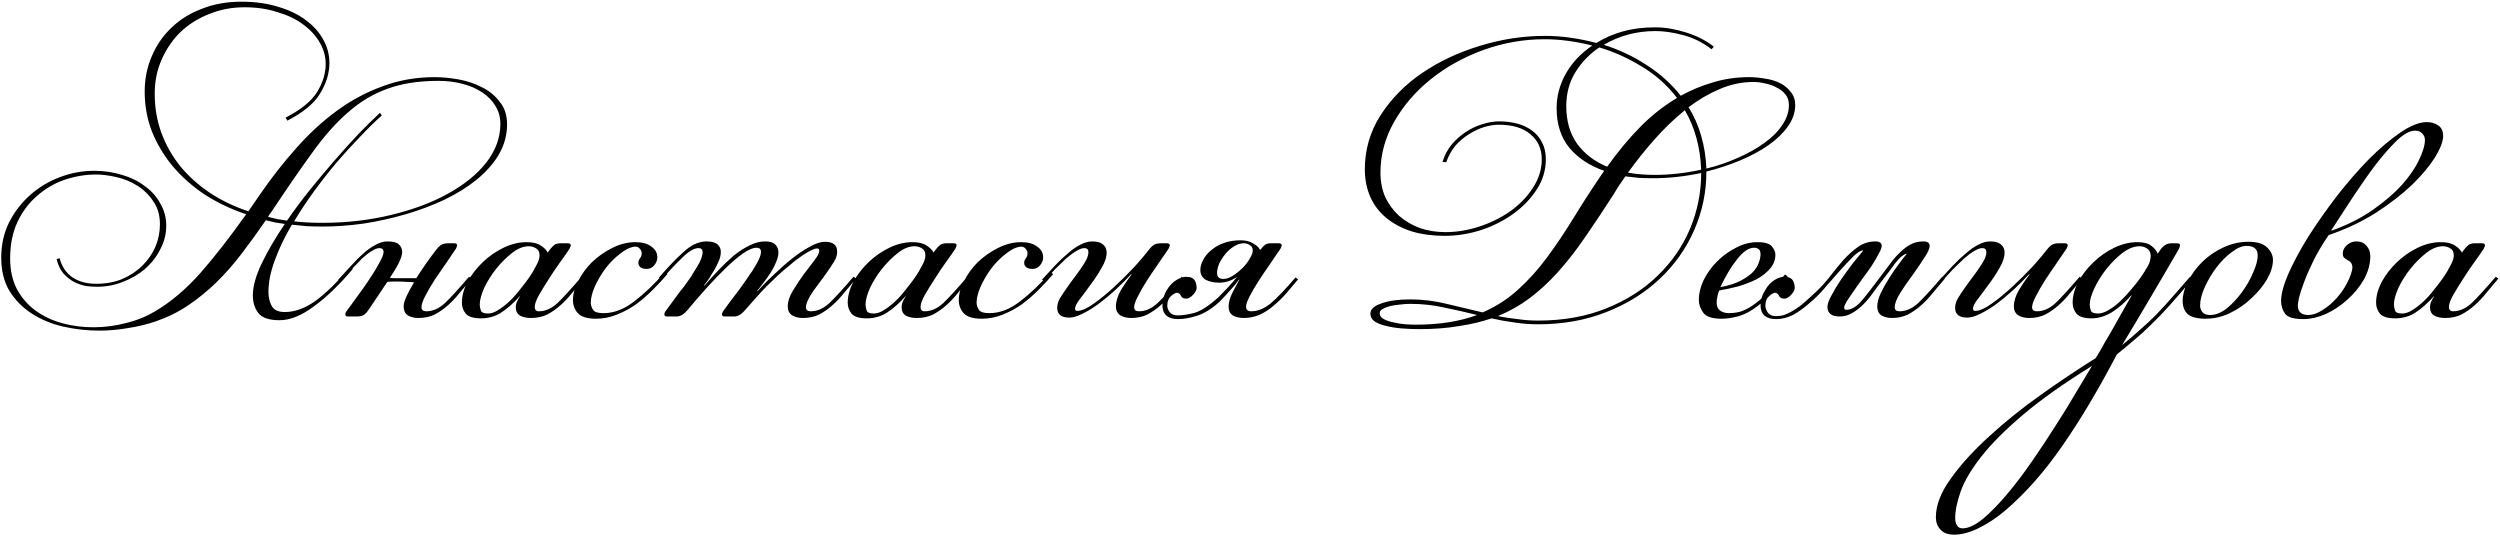 <?xml version="1.0" encoding="UTF-8"?> <svg xmlns="http://www.w3.org/2000/svg" viewBox="0 0 861.00 185.00" data-guides="{&quot;vertical&quot;:[],&quot;horizontal&quot;:[]}"><path fill="url(#tSvgGradient16c627f896a)" stroke="none" fill-opacity="1" stroke-width="1" stroke-opacity="1" id="tSvg128ab490de" title="Path 1" d="M96.296 110.28C92.712 110.28 90.28 109.469 89 107.848C87.72 106.227 87.08 104.179 87.08 101.704C87.08 98.632 88.104 94.963 90.152 90.696C92.2 86.429 94.845 81.907 98.088 77.128C96.979 76.957 95.869 76.787 94.76 76.616C93.736 76.36 92.669 76.104 91.56 75.848C88.744 79.944 85.928 83.827 83.112 87.496C80.381 91.08 77.48 94.365 74.408 97.352C71.421 100.253 68.221 102.856 64.808 105.16C61.395 107.464 57.683 109.299 53.672 110.664C50.685 111.688 47.528 112.456 44.2 112.968C40.872 113.565 37.544 113.864 34.216 113.864C29.949 113.864 25.768 113.395 21.672 112.456C17.661 111.517 14.077 110.024 10.92 107.976C7.763 105.928 5.203 103.325 3.24 100.168C1.363 97.011 0.424 93.171 0.424 88.648C0.424 84.296 1.32 80.285 3.112 76.616C4.989 72.947 7.421 69.789 10.408 67.144C13.395 64.499 16.808 62.451 20.648 61C24.488 59.549 28.413 58.824 32.424 58.824C35.837 58.824 39.037 59.293 42.024 60.232C45.011 61.085 47.613 62.365 49.832 64.072C52.136 65.693 53.928 67.699 55.208 70.088C56.573 72.392 57.256 74.952 57.256 77.768C57.256 80.584 56.573 83.272 55.208 85.832C53.928 88.392 52.179 90.653 49.96 92.616C47.741 94.493 45.181 95.987 42.28 97.096C39.464 98.205 36.52 98.76 33.448 98.76C32.253 98.76 30.973 98.675 29.608 98.504C28.243 98.248 26.877 97.779 25.512 97.096C24.232 96.413 23.037 95.475 21.928 94.28C20.819 93 20.008 91.336 19.496 89.288C19.837 89.16 20.179 89.032 20.52 88.904C21.288 91.805 22.781 94.024 25 95.56C27.219 97.011 29.907 97.736 33.064 97.736C36.477 97.736 39.507 97.181 42.152 96.072C44.883 94.877 47.187 93.341 49.064 91.464C51.027 89.501 52.52 87.325 53.544 84.936C54.568 82.461 55.08 79.901 55.08 77.256C55.08 74.099 54.312 71.453 52.776 69.32C51.325 67.101 49.491 65.309 47.272 63.944C45.139 62.579 42.749 61.597 40.104 61C37.544 60.403 35.197 60.104 33.064 60.104C29.48 60.104 25.896 60.701 22.312 61.896C18.813 63.091 15.656 64.925 12.84 67.4C10.024 69.789 7.763 72.776 6.056 76.36C4.349 79.944 3.496 84.168 3.496 89.032C3.496 93.043 4.264 96.541 5.8 99.528C7.421 102.515 9.555 104.989 12.2 106.952C14.931 108.915 18.003 110.365 21.416 111.304C24.829 112.243 28.413 112.712 32.168 112.712C35.923 112.712 39.592 112.243 43.176 111.304C46.845 110.451 50.259 109.085 53.416 107.208C58.792 104.051 63.955 99.699 68.904 94.152C73.853 88.52 79.144 81.736 84.776 73.8C79.485 72.008 74.664 69.704 70.312 66.888C66.045 63.987 62.376 60.701 59.304 57.032C56.317 53.363 53.971 49.395 52.264 45.128C50.643 40.861 49.832 36.339 49.832 31.56C49.832 27.208 50.643 23.155 52.264 19.4C53.885 15.56 56.147 12.275 59.048 9.544C61.949 6.728 65.448 4.552 69.544 3.016C73.64 1.395 78.163 0.584 83.112 0.584C87.891 0.584 92.157 1.181 95.912 2.376C99.667 3.485 102.824 5.021 105.384 6.984C108.029 8.947 110.035 11.208 111.4 13.768C112.765 16.243 113.448 18.888 113.448 21.704C113.448 25.203 112.381 28.701 110.248 32.2C108.2 35.613 104.445 38.728 98.984 41.544C98.771 41.203 98.557 40.861 98.344 40.52C103.635 37.789 107.261 34.845 109.224 31.688C111.187 28.445 112.168 25.245 112.168 22.088C112.168 19.443 111.485 16.968 110.12 14.664C108.755 12.275 106.835 10.184 104.36 8.392C101.971 6.6 99.027 5.192 95.528 4.168C92.115 3.059 88.36 2.504 84.264 2.504C79.912 2.504 75.859 3.272 72.104 4.808C68.349 6.259 65.064 8.307 62.248 10.952C59.517 13.597 57.341 16.755 55.72 20.424C54.099 24.008 53.288 27.933 53.288 32.2C53.288 37.064 54.056 41.587 55.592 45.768C57.128 49.949 59.304 53.789 62.12 57.288C64.936 60.701 68.307 63.731 72.232 66.376C76.243 69.021 80.68 71.155 85.544 72.776C86.867 70.856 88.189 68.936 89.512 67.016C93.437 61.299 97.576 56.008 101.928 51.144C106.28 46.195 110.888 41.928 115.752 38.344C120.701 34.675 125.992 31.816 131.624 29.768C137.256 27.635 143.272 26.568 149.672 26.568C152.232 26.568 154.963 26.824 157.864 27.336C160.765 27.848 163.453 28.744 165.928 30.024C168.403 31.219 170.451 32.883 172.072 35.016C173.779 37.064 174.632 39.667 174.632 42.824C174.632 46.493 173.693 49.949 171.816 53.192C169.939 56.349 167.379 59.251 164.136 61.896C160.979 64.456 157.267 66.76 153 68.808C148.819 70.771 144.381 72.435 139.688 73.8C134.995 75.165 130.173 76.232 125.224 77C120.36 77.683 115.667 78.024 111.144 78.024C109.267 78.024 107.432 77.981 105.64 77.896C103.933 77.725 102.227 77.555 100.52 77.384C98.045 81.565 96.083 85.661 94.632 89.672C93.181 93.597 92.456 97.224 92.456 100.552C92.456 102.429 92.84 104.051 93.608 105.416C94.376 106.781 95.869 107.464 98.088 107.464C101.587 107.464 105.171 106.141 108.84 103.496C112.509 100.765 116.435 96.883 120.616 91.848C120.915 92.104 121.213 92.36 121.512 92.616C116.904 98.077 112.424 102.387 108.072 105.544C103.805 108.701 99.88 110.28 96.296 110.28ZM110.888 76.744C119.251 76.744 127.144 75.848 134.568 74.056C142.077 72.264 148.605 69.832 154.152 66.76C159.784 63.688 164.221 60.104 167.464 56.008C170.707 51.827 172.328 47.389 172.328 42.696C172.328 40.392 171.773 38.344 170.664 36.552C169.555 34.675 168.019 33.096 166.056 31.816C164.179 30.536 161.917 29.555 159.272 28.872C156.712 28.189 153.981 27.848 151.08 27.848C144.253 27.848 138.408 28.744 133.544 30.536C128.68 32.243 124.157 34.931 119.976 38.6C115.795 42.184 111.656 46.835 107.56 52.552C103.464 58.184 98.813 64.925 93.608 72.776C93.352 73.117 93.096 73.459 92.84 73.8C92.669 74.056 92.499 74.355 92.328 74.696C93.352 74.952 94.419 75.208 95.528 75.464C96.637 75.635 97.747 75.805 98.856 75.976C101.245 72.477 103.848 68.979 106.664 65.48C109.565 61.896 112.424 58.483 115.24 55.24C118.056 51.997 120.787 48.968 123.432 46.152C126.163 43.336 128.637 40.904 130.856 38.856C131.069 39.155 131.283 39.453 131.496 39.752C129.107 41.885 126.589 44.36 123.944 47.176C121.299 49.907 118.611 52.851 115.88 56.008C113.235 59.165 110.632 62.493 108.072 65.992C105.597 69.405 103.336 72.819 101.288 76.232C102.824 76.403 104.36 76.531 105.896 76.616C107.517 76.701 109.181 76.744 110.888 76.744ZM144.137 109.512C142.686 109.512 141.449 109.213 140.425 108.616C139.486 107.933 139.017 106.909 139.017 105.544C139.017 104.605 139.358 103.411 140.041 101.96C140.724 100.509 141.577 98.931 142.601 97.224C141.833 97.139 141.022 97.096 140.169 97.096C139.316 97.011 138.334 96.968 137.225 96.968C136.542 96.968 135.902 96.968 135.305 96.968C134.708 96.968 134.068 97.011 133.385 97.096C131.209 100.339 129.033 103.581 126.857 106.824C126.26 107.677 125.662 108.275 125.065 108.616C124.468 108.872 123.828 109 123.145 109C122.036 109 120.926 109 119.817 109C119.22 109 118.921 108.744 118.921 108.232C118.921 107.976 119.049 107.635 119.305 107.208C120.414 105.757 121.694 104.008 123.145 101.96C124.681 99.912 126.089 97.907 127.369 95.944C128.734 93.896 129.844 92.061 130.697 90.44C131.636 88.733 132.105 87.539 132.105 86.856C132.105 85.917 131.636 85.448 130.697 85.448C129.929 85.448 129.033 85.789 128.009 86.472C126.985 87.069 125.876 87.923 124.681 89.032C123.572 90.141 122.377 91.379 121.097 92.744C119.902 94.109 118.708 95.475 117.513 96.84C117.172 96.669 116.83 96.499 116.489 96.328C118.025 94.621 119.518 93 120.969 91.464C122.42 89.843 123.828 88.435 125.193 87.24C126.644 85.96 128.052 84.979 129.417 84.296C130.782 83.528 132.105 83.144 133.385 83.144C135.348 83.144 136.67 83.485 137.353 84.168C138.121 84.851 138.505 85.747 138.505 86.856C138.505 88.563 137.097 91.507 134.281 95.688C134.964 95.773 135.646 95.816 136.329 95.816C137.012 95.816 137.78 95.816 138.633 95.816C140.212 95.816 141.79 95.816 143.369 95.816C144.564 93.939 145.758 92.147 146.953 90.44C148.233 88.648 149.342 87.155 150.281 85.96C150.793 85.277 151.305 84.765 151.817 84.424C152.414 83.997 153.268 83.784 154.377 83.784C155.06 83.784 155.742 83.784 156.425 83.784C157.108 83.784 157.449 84.04 157.449 84.552C157.449 84.637 157.406 84.765 157.321 84.936C157.321 85.021 157.236 85.235 157.065 85.576C156.297 86.771 155.23 88.349 153.865 90.312C152.585 92.189 151.262 94.109 149.897 96.072C148.617 98.035 147.508 99.912 146.569 101.704C145.63 103.496 145.161 104.861 145.161 105.8C145.161 106.739 145.716 107.208 146.825 107.208C149.044 107.208 151.177 106.269 153.225 104.392C155.273 102.429 158.046 99.4 161.545 95.304C161.844 95.517 162.142 95.731 162.441 95.944C161.076 97.565 159.71 99.187 158.345 100.808C157.065 102.429 155.7 103.88 154.249 105.16C152.798 106.44 151.262 107.507 149.641 108.36C148.02 109.128 146.185 109.512 144.137 109.512ZM182.118 84.808C180.241 84.808 178.321 85.576 176.358 87.112C174.395 88.648 172.561 90.483 170.854 92.616C169.233 94.664 167.867 96.84 166.758 99.144C165.734 101.448 165.222 103.368 165.222 104.904C165.222 105.501 165.35 106.184 165.606 106.952C165.862 107.635 166.673 107.976 168.038 107.976C169.147 107.976 170.299 107.592 171.494 106.824C172.774 106.056 174.054 105.075 175.334 103.88C176.614 102.685 177.809 101.363 178.918 99.912C180.113 98.461 181.222 97.011 182.246 95.56C183.185 94.195 183.995 92.829 184.678 91.464C185.446 90.099 185.83 88.947 185.83 88.008C185.83 86.813 185.446 86.003 184.678 85.576C183.91 85.064 183.057 84.808 182.118 84.808ZM189.286 86.088C189.798 85.405 190.31 84.851 190.822 84.424C191.334 83.997 192.102 83.784 193.126 83.784C193.937 83.784 194.747 83.784 195.558 83.784C196.241 83.784 196.582 84.04 196.582 84.552C196.582 84.637 196.539 84.765 196.454 84.936C196.454 85.021 196.369 85.235 196.198 85.576C195.43 86.771 194.363 88.307 192.998 90.184C191.633 92.061 190.31 94.024 189.03 96.072C187.75 98.035 186.598 99.912 185.574 101.704C184.635 103.411 184.166 104.733 184.166 105.672C184.166 106.696 184.635 107.208 185.574 107.208C187.793 107.208 189.926 106.269 191.974 104.392C194.022 102.429 196.795 99.4 200.294 95.304C200.593 95.517 200.891 95.731 201.19 95.944C199.825 97.565 198.459 99.187 197.094 100.808C195.814 102.429 194.449 103.88 192.998 105.16C191.547 106.44 190.011 107.507 188.39 108.36C186.769 109.128 184.934 109.512 182.886 109.512C181.435 109.512 180.198 109.256 179.174 108.744C178.15 108.147 177.638 107.165 177.638 105.8C177.638 105.373 177.723 104.861 177.894 104.264C178.15 103.581 178.534 102.856 179.046 102.088C179.046 102.045 179.046 102.003 179.046 101.96C176.827 104.435 174.651 106.355 172.518 107.72C170.47 109 168.166 109.64 165.606 109.64C163.046 109.64 161.297 109.085 160.358 107.976C159.505 106.867 159.078 105.629 159.078 104.264C159.078 101.96 159.718 99.571 160.998 97.096C162.363 94.621 164.113 92.36 166.246 90.312C168.379 88.264 170.769 86.6 173.414 85.32C176.059 84.04 178.705 83.4 181.35 83.4C183.483 83.4 185.105 83.784 186.214 84.552C187.323 85.235 188.134 86.045 188.646 86.984C188.859 86.685 189.073 86.387 189.286 86.088ZM229.837 94.408C228.386 96.115 226.722 97.907 224.845 99.784C223.053 101.576 221.133 103.24 219.085 104.776C217.037 106.227 214.818 107.421 212.429 108.36C210.125 109.299 207.736 109.768 205.261 109.768C202.274 109.768 200.184 109.128 198.989 107.848C197.88 106.568 197.325 105.075 197.325 103.368C197.325 101.32 197.922 99.144 199.117 96.84C200.312 94.451 201.89 92.275 203.853 90.312C205.901 88.349 208.205 86.728 210.765 85.448C213.41 84.083 216.098 83.4 218.829 83.4C221.218 83.4 223.053 83.912 224.333 84.936C225.698 85.875 226.381 87.112 226.381 88.648C226.381 89.587 226.04 90.483 225.357 91.336C224.674 92.189 223.778 92.616 222.669 92.616C221.73 92.616 221.005 92.403 220.493 91.976C220.066 91.549 219.853 91.08 219.853 90.568C219.853 89.971 220.024 89.459 220.365 89.032C220.792 88.52 221.005 87.923 221.005 87.24C221.005 86.643 220.792 86.131 220.365 85.704C220.024 85.192 219.469 84.936 218.701 84.936C217.08 85.107 215.373 85.917 213.581 87.368C211.789 88.733 210.125 90.397 208.589 92.36C207.138 94.323 205.901 96.413 204.877 98.632C203.938 100.765 203.469 102.643 203.469 104.264C203.469 105.032 203.725 105.843 204.237 106.696C204.749 107.464 205.944 107.848 207.821 107.848C211.405 107.848 214.904 106.525 218.317 103.88C221.816 101.235 225.357 97.864 228.941 93.768C229.24 93.981 229.538 94.195 229.837 94.408ZM276.54 109.512C275.089 109.512 273.852 109.213 272.828 108.616C271.804 107.933 271.292 106.909 271.292 105.544C271.292 103.923 271.847 102.173 272.956 100.296C274.151 98.333 275.388 96.456 276.668 94.664C278.033 92.872 279.271 91.251 280.38 89.8C281.575 88.264 282.172 87.112 282.172 86.344C282.172 85.832 281.916 85.576 281.404 85.576C280.892 85.576 280.209 85.789 279.356 86.216C278.503 86.643 277.607 87.155 276.668 87.752C275.815 88.349 274.919 88.989 273.98 89.672C273.127 90.355 272.359 90.995 271.676 91.592C270.311 92.701 269.031 93.811 267.836 94.92C266.641 96.029 265.447 97.181 264.252 98.376C263.057 99.571 261.82 100.893 260.54 102.344C259.345 103.709 258.023 105.203 256.572 106.824C255.377 108.275 254.14 109 252.86 109C251.751 109 250.641 109 249.532 109C248.935 109 248.636 108.744 248.636 108.232C248.636 107.976 248.764 107.635 249.02 107.208C249.959 105.928 250.769 104.819 251.452 103.88C252.22 102.856 252.903 101.96 253.5 101.192C254.183 100.339 254.78 99.528 255.292 98.76C255.889 97.907 256.529 97.011 257.212 96.072C257.383 95.816 257.724 95.304 258.236 94.536C258.833 93.768 259.388 92.915 259.9 91.976C260.497 91.037 261.009 90.099 261.436 89.16C261.863 88.221 262.076 87.411 262.076 86.728C262.076 85.789 261.564 85.32 260.54 85.32C259.345 85.32 257.809 85.96 255.932 87.24C254.14 88.52 252.177 90.184 250.044 92.232C247.911 94.28 245.692 96.584 243.388 99.144C241.084 101.704 238.865 104.264 236.732 106.824C235.537 108.275 234.3 109 233.02 109C231.911 109 230.801 109 229.692 109C229.095 109 228.796 108.744 228.796 108.232C228.796 107.976 228.924 107.635 229.18 107.208C230.119 105.928 230.972 104.776 231.74 103.752C232.508 102.728 233.191 101.789 233.788 100.936C234.471 100.083 235.111 99.272 235.708 98.504C236.305 97.651 236.945 96.755 237.628 95.816C237.884 95.475 238.225 94.92 238.652 94.152C239.164 93.384 239.676 92.573 240.188 91.72C240.7 90.867 241.127 90.013 241.468 89.16C241.809 88.221 241.98 87.453 241.98 86.856C241.98 85.917 241.511 85.448 240.572 85.448C239.036 85.448 237.159 86.557 234.94 88.776C232.721 90.909 230.375 93.384 227.9 96.2C227.559 96.029 227.217 95.859 226.876 95.688C229.863 92.189 232.679 89.245 235.324 86.856C237.969 84.381 240.615 83.144 243.26 83.144C245.052 83.144 246.332 83.485 247.1 84.168C247.868 84.851 248.252 85.704 248.252 86.728C248.252 87.923 247.953 89.117 247.356 90.312C246.844 91.507 246.289 92.573 245.692 93.512C245.009 94.536 244.54 95.304 244.284 95.816C244.028 96.243 243.431 97.053 242.492 98.248C242.535 98.291 242.577 98.333 242.62 98.376C244.241 96.499 245.905 94.664 247.612 92.872C249.319 91.08 251.025 89.459 252.732 88.008C254.524 86.557 256.316 85.405 258.108 84.552C259.9 83.613 261.692 83.144 263.484 83.144C265.105 83.144 266.257 83.485 266.94 84.168C267.708 84.851 268.092 85.789 268.092 86.984C268.092 87.923 267.836 88.989 267.324 90.184C266.897 91.293 266.343 92.403 265.66 93.512C264.892 94.707 264.124 95.816 263.356 96.84C262.588 97.864 261.735 98.973 260.796 100.168C260.839 100.211 260.881 100.253 260.924 100.296C262.545 98.419 264.423 96.499 266.556 94.536C268.689 92.488 270.78 90.653 272.828 89.032C274.961 87.325 277.009 85.96 278.972 84.936C280.935 83.827 282.641 83.272 284.092 83.272C286.908 83.272 288.316 84.381 288.316 86.6C288.316 87.795 287.975 88.947 287.292 90.056C286.609 91.165 285.756 92.445 284.732 93.896C283.964 95.005 283.153 96.115 282.3 97.224C281.447 98.333 280.636 99.443 279.868 100.552C279.185 101.576 278.631 102.557 278.204 103.496C277.777 104.435 277.564 105.203 277.564 105.8C277.564 106.739 278.119 107.208 279.228 107.208C281.447 107.208 283.58 106.269 285.628 104.392C287.676 102.429 290.449 99.4 293.948 95.304C294.247 95.517 294.545 95.731 294.844 95.944C293.479 97.565 292.113 99.187 290.748 100.808C289.468 102.429 288.103 103.88 286.652 105.16C285.201 106.44 283.665 107.507 282.044 108.36C280.423 109.128 278.588 109.512 276.54 109.512ZM314.993 84.808C313.116 84.808 311.196 85.576 309.233 87.112C307.27 88.648 305.436 90.483 303.729 92.616C302.108 94.664 300.742 96.84 299.633 99.144C298.609 101.448 298.097 103.368 298.097 104.904C298.097 105.501 298.225 106.184 298.481 106.952C298.737 107.635 299.548 107.976 300.913 107.976C302.022 107.976 303.174 107.592 304.369 106.824C305.649 106.056 306.929 105.075 308.209 103.88C309.489 102.685 310.684 101.363 311.793 99.912C312.988 98.461 314.097 97.011 315.121 95.56C316.06 94.195 316.87 92.829 317.553 91.464C318.321 90.099 318.705 88.947 318.705 88.008C318.705 86.813 318.321 86.003 317.553 85.576C316.785 85.064 315.932 84.808 314.993 84.808ZM322.161 86.088C322.673 85.405 323.185 84.851 323.697 84.424C324.209 83.997 324.977 83.784 326.001 83.784C326.812 83.784 327.622 83.784 328.433 83.784C329.116 83.784 329.457 84.04 329.457 84.552C329.457 84.637 329.414 84.765 329.329 84.936C329.329 85.021 329.244 85.235 329.073 85.576C328.305 86.771 327.238 88.307 325.873 90.184C324.508 92.061 323.185 94.024 321.905 96.072C320.625 98.035 319.473 99.912 318.449 101.704C317.51 103.411 317.041 104.733 317.041 105.672C317.041 106.696 317.51 107.208 318.449 107.208C320.668 107.208 322.801 106.269 324.849 104.392C326.897 102.429 329.67 99.4 333.169 95.304C333.468 95.517 333.766 95.731 334.065 95.944C332.7 97.565 331.334 99.187 329.969 100.808C328.689 102.429 327.324 103.88 325.873 105.16C324.422 106.44 322.886 107.507 321.265 108.36C319.644 109.128 317.809 109.512 315.761 109.512C314.31 109.512 313.073 109.256 312.049 108.744C311.025 108.147 310.513 107.165 310.513 105.8C310.513 105.373 310.598 104.861 310.769 104.264C311.025 103.581 311.409 102.856 311.921 102.088C311.921 102.045 311.921 102.003 311.921 101.96C309.702 104.435 307.526 106.355 305.393 107.72C303.345 109 301.041 109.64 298.481 109.64C295.921 109.64 294.172 109.085 293.233 107.976C292.38 106.867 291.953 105.629 291.953 104.264C291.953 101.96 292.593 99.571 293.873 97.096C295.238 94.621 296.988 92.36 299.121 90.312C301.254 88.264 303.644 86.6 306.289 85.32C308.934 84.04 311.58 83.4 314.225 83.4C316.358 83.4 317.98 83.784 319.089 84.552C320.198 85.235 321.009 86.045 321.521 86.984C321.734 86.685 321.948 86.387 322.161 86.088ZM362.712 94.408C361.261 96.115 359.597 97.907 357.72 99.784C355.928 101.576 354.008 103.24 351.96 104.776C349.912 106.227 347.693 107.421 345.304 108.36C343 109.299 340.611 109.768 338.136 109.768C335.149 109.768 333.059 109.128 331.864 107.848C330.755 106.568 330.2 105.075 330.2 103.368C330.2 101.32 330.797 99.144 331.992 96.84C333.187 94.451 334.765 92.275 336.728 90.312C338.776 88.349 341.08 86.728 343.64 85.448C346.285 84.083 348.973 83.4 351.704 83.4C354.093 83.4 355.928 83.912 357.208 84.936C358.573 85.875 359.256 87.112 359.256 88.648C359.256 89.587 358.915 90.483 358.232 91.336C357.549 92.189 356.653 92.616 355.544 92.616C354.605 92.616 353.88 92.403 353.368 91.976C352.941 91.549 352.728 91.08 352.728 90.568C352.728 89.971 352.899 89.459 353.24 89.032C353.667 88.52 353.88 87.923 353.88 87.24C353.88 86.643 353.667 86.131 353.24 85.704C352.899 85.192 352.344 84.936 351.576 84.936C349.955 85.107 348.248 85.917 346.456 87.368C344.664 88.733 343 90.397 341.464 92.36C340.013 94.323 338.776 96.413 337.752 98.632C336.813 100.765 336.344 102.643 336.344 104.264C336.344 105.032 336.6 105.843 337.112 106.696C337.624 107.464 338.819 107.848 340.696 107.848C344.28 107.848 347.779 106.525 351.192 103.88C354.691 101.235 358.232 97.864 361.816 93.768C362.115 93.981 362.413 94.195 362.712 94.408ZM389.575 109.512C388.124 109.512 386.887 109.213 385.863 108.616C384.839 107.933 384.327 106.909 384.327 105.544C384.327 103.752 384.924 101.832 386.119 99.784C387.399 97.736 388.594 95.987 389.703 94.536C389.66 94.493 389.618 94.451 389.575 94.408C387.868 96.285 386.034 98.12 384.071 99.912C382.108 101.704 380.146 103.325 378.183 104.776C376.306 106.141 374.471 107.251 372.679 108.104C370.972 108.957 369.522 109.384 368.327 109.384C365.511 109.384 364.103 108.275 364.103 106.056C364.103 104.861 364.444 103.709 365.127 102.6C365.81 101.491 366.663 100.211 367.687 98.76C368.455 97.651 369.266 96.541 370.119 95.432C370.972 94.323 371.74 93.256 372.423 92.232C373.191 91.123 373.788 90.141 374.215 89.288C374.642 88.349 374.855 87.539 374.855 86.856C374.855 85.917 374.386 85.448 373.447 85.448C372.679 85.448 371.74 85.789 370.631 86.472C369.607 87.069 368.455 87.923 367.175 89.032C365.98 90.141 364.7 91.379 363.335 92.744C362.055 94.109 360.818 95.475 359.623 96.84C359.367 96.669 359.111 96.499 358.855 96.328C360.391 94.621 361.884 93 363.335 91.464C364.871 89.843 366.364 88.435 367.815 87.24C369.266 85.96 370.674 84.979 372.039 84.296C373.49 83.528 374.855 83.144 376.135 83.144C377.842 83.144 379.079 83.485 379.847 84.168C380.7 84.851 381.127 85.789 381.127 86.984C381.127 88.605 380.53 90.397 379.335 92.36C378.226 94.323 376.988 96.2 375.623 97.992C374.343 99.784 373.106 101.448 371.911 102.984C370.802 104.435 370.247 105.544 370.247 106.312C370.247 106.824 370.503 107.08 371.015 107.08C372.466 107.08 374.386 106.227 376.775 104.52C379.164 102.813 381.596 100.808 384.071 98.504C386.546 96.2 388.85 93.896 390.983 91.592C393.116 89.203 394.695 87.325 395.719 85.96C396.231 85.277 396.743 84.765 397.255 84.424C397.852 83.997 398.706 83.784 399.815 83.784C400.498 83.784 401.18 83.784 401.863 83.784C402.546 83.784 402.887 84.04 402.887 84.552C402.887 84.637 402.844 84.765 402.759 84.936C402.759 85.021 402.674 85.235 402.503 85.576C401.479 87.112 400.284 88.861 398.919 90.824C397.554 92.787 396.231 94.749 394.951 96.712C393.756 98.589 392.732 100.381 391.879 102.088C391.026 103.709 390.599 104.947 390.599 105.8C390.599 106.739 391.154 107.208 392.263 107.208C394.482 107.208 396.615 106.269 398.663 104.392C400.711 102.429 403.484 99.4 406.983 95.304C407.282 95.517 407.58 95.731 407.879 95.944C406.514 97.565 405.148 99.187 403.783 100.808C402.503 102.429 401.138 103.88 399.687 105.16C398.236 106.44 396.7 107.507 395.079 108.36C393.458 109.128 391.623 109.512 389.575 109.512ZM428.377 83.784C427.268 83.784 426.158 84.125 425.049 84.808C423.94 85.491 422.958 86.344 422.105 87.368C421.252 88.392 420.526 89.501 419.929 90.696C419.417 91.891 419.161 93 419.161 94.024C419.161 95.389 419.886 96.072 421.337 96.072C422.361 96.072 423.47 95.688 424.665 94.92C425.86 94.152 426.969 93.256 427.993 92.232C429.017 91.208 429.828 90.141 430.425 89.032C431.108 87.923 431.449 87.027 431.449 86.344C431.449 85.405 431.108 84.765 430.425 84.424C429.828 83.997 429.145 83.784 428.377 83.784ZM428.505 109.512C426.884 109.512 425.561 109.213 424.537 108.616C423.598 107.933 423.129 106.952 423.129 105.672C423.129 104.733 423.342 103.624 423.769 102.344C424.281 101.064 425.305 99.059 426.841 96.328C426.798 96.328 426.756 96.328 426.713 96.328C425.86 97.523 424.75 98.845 423.385 100.296C422.105 101.747 420.996 102.941 420.057 103.88C417.326 106.355 414.724 107.976 412.249 108.744C409.86 109.512 407.684 109.896 405.721 109.896C404.014 109.896 402.692 109.512 401.753 108.744C400.814 107.891 400.345 106.696 400.345 105.16C400.345 103.368 400.814 101.661 401.753 100.04C402.777 98.333 403.972 97.096 405.337 96.328C406.702 95.475 408.11 95.176 409.561 95.432C411.097 95.603 411.95 96.755 412.121 98.888C412.206 99.656 411.822 100.509 410.969 101.448C410.116 102.387 409.305 102.856 408.537 102.856C407.684 102.856 407.086 102.557 406.745 101.96C406.489 101.277 406.02 100.893 405.337 100.808C404.91 100.808 404.228 101.192 403.289 101.96C402.436 102.728 402.009 103.837 402.009 105.288C402.009 106.056 402.308 106.824 402.905 107.592C403.502 108.275 404.398 108.616 405.593 108.616C407.3 108.616 409.262 108.317 411.481 107.72C413.7 107.037 416.388 105.288 419.545 102.472C420.484 101.533 421.593 100.381 422.873 99.016C424.153 97.651 425.22 96.413 426.073 95.304C424.196 96.669 422.148 97.352 419.929 97.352C418.052 97.352 416.473 97.011 415.193 96.328C413.998 95.56 413.401 94.451 413.401 93C413.401 91.805 413.742 90.611 414.425 89.416C415.108 88.136 416.046 87.027 417.241 86.088C418.436 85.064 419.886 84.253 421.593 83.656C423.3 83.059 425.177 82.76 427.225 82.76C429.102 82.76 430.596 83.144 431.705 83.912C432.9 84.595 433.625 85.277 433.881 85.96C433.966 85.96 434.052 85.96 434.137 85.96C434.734 85.192 435.246 84.637 435.673 84.296C436.185 83.955 436.825 83.784 437.593 83.784C438.532 83.784 439.47 83.784 440.409 83.784C441.092 83.784 441.433 84.04 441.433 84.552C441.433 84.637 441.39 84.765 441.305 84.936C441.305 85.021 441.22 85.235 441.049 85.576C440.025 87.112 438.83 88.861 437.465 90.824C436.1 92.787 434.777 94.749 433.497 96.712C432.302 98.589 431.278 100.339 430.425 101.96C429.572 103.581 429.145 104.819 429.145 105.672C429.145 106.696 429.742 107.208 430.937 107.208C433.156 107.208 435.374 106.312 437.593 104.52C439.812 102.643 442.67 99.656 446.169 95.56C446.468 95.773 446.766 95.987 447.065 96.2C445.7 97.821 444.334 99.443 442.969 101.064C441.604 102.6 440.153 104.008 438.617 105.288C437.166 106.568 435.588 107.592 433.881 108.36C432.174 109.128 430.297 109.512 428.249 109.512C428.334 109.512 428.42 109.512 428.505 109.512ZM485.665 103.112C489.932 103.112 494.113 103.624 498.209 104.648C502.305 105.587 506.444 106.568 510.625 107.592C515.318 105.544 519.414 102.899 522.913 99.656C526.497 96.413 529.825 92.701 532.897 88.52C536.054 84.253 539.169 79.603 542.241 74.568C545.313 69.533 548.726 64.285 552.481 58.824C547.532 57.117 543.564 54.515 540.577 51.016C537.59 47.432 536.097 42.824 536.097 37.192C536.097 33.181 537.121 29.299 539.169 25.544C541.302 21.704 544.374 18.419 548.385 15.688C542.582 14.237 537.121 13.512 532.001 13.512C524.748 13.512 517.708 14.749 510.881 17.224C504.054 19.699 497.996 23.069 492.705 27.336C487.5 31.517 483.318 36.381 480.161 41.928C477.004 47.475 475.425 53.32 475.425 59.464C475.425 62.536 475.98 65.352 477.089 67.912C478.284 70.387 479.862 72.52 481.825 74.312C483.873 76.104 486.262 77.512 488.993 78.536C491.724 79.475 494.668 79.944 497.825 79.944C501.665 79.944 505.548 79.304 509.473 78.024C513.398 76.744 516.94 74.995 520.097 72.776C523.34 70.472 525.942 67.784 527.905 64.712C529.953 61.64 530.977 58.355 530.977 54.856C530.977 51.272 529.697 48.413 527.137 46.28C524.577 44.061 520.908 42.952 516.129 42.952C514.678 42.952 513.057 43.208 511.265 43.72C509.558 44.232 507.809 45.043 506.017 46.152C504.31 47.176 502.732 48.499 501.281 50.12C499.916 51.741 498.849 53.661 498.081 55.88C497.654 55.837 497.228 55.795 496.801 55.752C497.484 53.533 498.508 51.571 499.873 49.864C501.324 48.157 502.945 46.707 504.737 45.512C506.529 44.317 508.406 43.421 510.369 42.824C512.417 42.141 514.422 41.8 516.385 41.8C518.518 41.8 520.566 42.056 522.529 42.568C524.492 43.08 526.198 43.891 527.649 45C529.1 46.024 530.252 47.389 531.105 49.096C531.958 50.717 532.385 52.637 532.385 54.856C532.385 58.611 531.318 62.109 529.185 65.352C527.137 68.509 524.449 71.283 521.121 73.672C517.793 76.061 514.038 77.939 509.857 79.304C505.761 80.584 501.665 81.224 497.569 81.224C493.388 81.224 489.59 80.712 486.177 79.688C482.764 78.579 479.862 77.043 477.473 75.08C475.084 73.117 473.249 70.728 471.969 67.912C470.689 65.011 470.049 61.811 470.049 58.312C470.049 51.571 471.841 45.384 475.425 39.752C479.094 34.035 483.873 29.171 489.761 25.16C495.649 21.149 502.262 18.035 509.601 15.816C517.025 13.512 524.492 12.36 532.001 12.36C534.988 12.36 537.974 12.573 540.961 13C543.948 13.427 546.892 14.024 549.793 14.792C552.524 13.085 555.553 11.763 558.881 10.824C562.209 9.885 565.921 9.416 570.017 9.416C573.43 9.416 577.014 10.013 580.769 11.208C584.524 12.403 587.681 14.024 590.241 16.072C589.985 16.371 589.729 16.669 589.473 16.968C586.486 14.664 583.244 13.043 579.745 12.104C576.246 11.165 573.046 10.696 570.145 10.696C563.66 10.696 557.729 12.275 552.353 15.432C557.729 17.139 562.678 19.485 567.201 22.472C571.724 25.373 575.606 28.872 578.849 32.968C582.433 31.005 586.145 29.469 589.985 28.36C593.91 27.165 598.049 26.568 602.401 26.568C604.193 26.568 606.028 26.739 607.905 27.08C609.782 27.336 611.489 27.848 613.025 28.616C614.561 29.384 615.798 30.408 616.737 31.688C617.761 32.883 618.273 34.376 618.273 36.168C618.273 38.728 617.42 41.203 615.713 43.592C614.092 45.896 611.873 48.029 609.057 49.992C606.241 51.955 602.998 53.704 599.329 55.24C595.66 56.776 591.777 58.056 587.681 59.08C587.681 66.163 586.273 72.904 583.457 79.304C580.641 85.704 576.673 91.293 571.553 96.072C566.518 100.851 560.417 104.648 553.249 107.464C546.166 110.28 538.316 111.688 529.697 111.688C526.881 111.688 524.15 111.475 521.505 111.048C518.86 110.707 516.257 110.237 513.697 109.64C510.198 110.835 506.401 111.731 502.305 112.328C498.294 113.011 493.814 113.352 488.865 113.352C486.732 113.352 484.641 113.267 482.593 113.096C480.63 112.925 478.838 112.627 477.217 112.2C475.681 111.859 474.401 111.347 473.377 110.664C472.438 109.981 471.969 109.085 471.969 107.976C471.969 106.525 473.206 105.373 475.681 104.52C478.241 103.581 481.569 103.112 485.665 103.112ZM555.425 67.4C552.012 72.691 548.769 77.555 545.697 81.992C542.71 86.344 539.638 90.269 536.481 93.768C533.409 97.181 530.166 100.168 526.753 102.728C523.425 105.203 519.798 107.251 515.873 108.872C518.092 109.299 520.353 109.64 522.657 109.896C524.961 110.237 527.308 110.408 529.697 110.408C538.486 110.408 546.337 109 553.249 106.184C560.246 103.368 566.134 99.613 570.913 94.92C575.777 90.227 579.489 84.851 582.049 78.792C584.609 72.648 585.889 66.248 585.889 59.592C580.172 60.787 574.668 61.384 569.377 61.384C567.67 61.384 566.006 61.341 564.385 61.256C562.849 61.085 561.313 60.915 559.777 60.744C559.009 61.853 558.241 62.963 557.473 64.072C556.79 65.181 556.108 66.291 555.425 67.4ZM539.425 36.552C539.425 41.672 540.662 45.981 543.137 49.48C545.697 52.979 549.153 55.624 553.505 57.416C557.089 52.381 560.844 47.859 564.769 43.848C568.694 39.837 572.961 36.467 577.569 33.736C574.241 29.384 570.23 25.8 565.537 22.984C560.844 20.083 555.937 17.864 550.817 16.328C547.489 18.547 544.758 21.363 542.625 24.776C540.492 28.189 539.425 32.115 539.425 36.552ZM603.937 28.232C599.926 28.232 596.044 29.043 592.289 30.664C588.62 32.2 585.036 34.291 581.537 36.936C583.414 39.923 584.865 43.208 585.889 46.792C586.913 50.291 587.51 54.045 587.681 58.056C591.521 57.117 595.148 55.88 598.561 54.344C602.06 52.808 605.089 51.101 607.649 49.224C610.294 47.347 612.342 45.299 613.793 43.08C615.329 40.861 616.097 38.557 616.097 36.168C616.097 34.717 615.713 33.523 614.945 32.584C614.177 31.56 613.153 30.749 611.873 30.152C610.678 29.469 609.356 29 607.905 28.744C606.54 28.403 605.217 28.232 603.937 28.232ZM580.257 37.96C576.588 40.947 573.089 44.317 569.761 48.072C566.518 51.741 563.489 55.539 560.673 59.464C563.574 59.976 566.646 60.232 569.889 60.232C575.094 60.232 580.428 59.635 585.889 58.44C585.718 54.429 585.164 50.76 584.225 47.432C583.286 44.019 581.964 40.861 580.257 37.96ZM487.585 111.816C495.692 111.816 502.732 110.707 508.705 108.488C504.95 107.549 501.196 106.696 497.441 105.928C493.686 105.075 489.761 104.648 485.665 104.648C484.556 104.648 483.361 104.733 482.081 104.904C480.886 104.989 479.777 105.16 478.753 105.416C477.729 105.672 476.876 106.013 476.193 106.44C475.51 106.781 475.169 107.251 475.169 107.848C475.169 108.701 475.638 109.384 476.577 109.896C477.516 110.408 478.668 110.792 480.033 111.048C481.398 111.389 482.764 111.603 484.129 111.688C485.494 111.773 486.646 111.816 487.585 111.816ZM592.499 98.888C595.315 98.376 597.619 97.651 599.411 96.712C601.203 95.773 602.611 94.792 603.635 93.768C604.659 92.659 605.342 91.592 605.683 90.568C606.11 89.459 606.323 88.477 606.323 87.624C606.323 86.685 606.11 86.088 605.683 85.832C605.256 85.491 604.744 85.32 604.147 85.32C602.27 85.32 600.307 86.643 598.259 89.288C596.211 91.848 594.291 95.048 592.499 98.888ZM595.443 107.848C596.296 107.848 597.235 107.763 598.259 107.592C599.368 107.421 600.691 106.909 602.227 106.056C603.763 105.203 605.512 103.88 607.475 102.088C609.523 100.296 611.955 97.779 614.771 94.536C615.07 94.749 615.368 94.963 615.667 95.176C612.851 98.504 610.334 101.149 608.115 103.112C605.982 104.989 604.019 106.44 602.227 107.464C600.435 108.403 598.771 109 597.235 109.256C595.784 109.597 594.334 109.768 592.883 109.768C589.726 109.768 587.635 109.085 586.611 107.72C585.587 106.269 585.075 104.819 585.075 103.368C585.075 101.064 585.63 98.76 586.739 96.456C587.934 94.067 589.47 91.933 591.347 90.056C593.31 88.093 595.486 86.515 597.875 85.32C600.264 84.04 602.739 83.4 605.299 83.4C607.859 83.4 609.523 83.912 610.291 84.936C611.059 85.875 611.443 86.813 611.443 87.752C611.443 89.544 610.803 91.165 609.523 92.616C608.328 93.981 606.792 95.176 604.915 96.2C603.038 97.139 600.947 97.949 598.643 98.632C596.339 99.229 594.163 99.699 592.115 100.04C591.859 100.552 591.646 101.235 591.475 102.088C591.304 102.856 591.219 103.581 591.219 104.264C591.219 105.459 591.603 106.355 592.371 106.952C593.224 107.549 594.248 107.848 595.443 107.848ZM651.645 109.512C650.194 109.512 648.957 109.213 647.933 108.616C646.994 107.933 646.525 106.909 646.525 105.544C646.525 104.264 646.909 102.771 647.677 101.064C648.53 99.272 649.512 97.523 650.621 95.816C651.73 94.024 652.84 92.403 653.949 90.952C655.058 89.416 655.954 88.264 656.637 87.496C656.594 87.453 656.552 87.411 656.509 87.368C655.314 87.795 654.034 88.904 652.669 90.696C651.389 92.488 649.981 94.365 648.445 96.328C647.25 97.864 646.098 99.4 644.989 100.936C643.965 102.387 642.856 103.709 641.661 104.904C640.466 106.099 639.186 107.08 637.821 107.848C636.541 108.616 635.133 109 633.597 109C630.781 109 629.373 107.891 629.373 105.672C629.373 104.733 629.842 103.411 630.781 101.704C631.72 99.912 632.829 98.077 634.109 96.2C635.474 94.237 636.84 92.36 638.205 90.568C639.656 88.776 640.808 87.368 641.661 86.344C641.618 86.301 641.576 86.259 641.533 86.216C640.594 86.387 639.442 87.155 638.077 88.52C636.797 89.8 635.389 91.293 633.853 93C632.317 94.707 630.738 96.499 629.117 98.376C627.581 100.253 626.045 101.875 624.509 103.24C621.778 105.715 619.432 107.464 617.469 108.488C615.592 109.427 613.672 109.896 611.709 109.896C610.002 109.896 608.68 109.512 607.741 108.744C606.802 107.891 606.333 106.696 606.333 105.16C606.333 103.368 606.845 101.661 607.869 100.04C608.808 98.333 609.96 97.096 611.325 96.328C612.69 95.475 614.098 95.176 615.549 95.432C617.085 95.603 617.938 96.755 618.109 98.888C618.194 99.656 617.81 100.509 616.957 101.448C616.104 102.387 615.293 102.856 614.525 102.856C613.672 102.856 613.074 102.557 612.733 101.96C612.477 101.277 612.008 100.893 611.325 100.808C610.898 100.808 610.216 101.192 609.277 101.96C608.424 102.728 607.997 103.837 607.997 105.288C607.997 106.056 608.296 106.867 608.893 107.72C609.49 108.488 610.386 108.872 611.581 108.872C612.434 108.872 613.245 108.787 614.013 108.616C614.866 108.36 615.762 107.976 616.701 107.464C617.64 106.952 618.706 106.269 619.901 105.416C621.096 104.477 622.461 103.283 623.997 101.832C626.13 99.955 628.05 97.949 629.757 95.816C631.464 93.597 633.128 91.549 634.749 89.672C636.456 87.795 638.162 86.259 639.869 85.064C641.661 83.784 643.666 83.144 645.885 83.144C647.336 83.144 648.061 83.656 648.061 84.68C648.061 85.277 647.72 86.173 647.037 87.368C646.44 88.563 645.672 89.885 644.733 91.336C643.794 92.787 642.728 94.28 641.533 95.816C640.424 97.352 639.4 98.803 638.461 100.168C637.522 101.533 636.712 102.728 636.029 103.752C635.432 104.776 635.133 105.501 635.133 105.928C635.133 106.44 635.389 106.696 635.901 106.696C637.522 106.696 639.186 105.757 640.893 103.88C642.6 101.917 645.032 98.803 648.189 94.536C649.213 93.171 650.237 91.805 651.261 90.44C652.285 89.075 653.352 87.88 654.461 86.856C655.57 85.747 656.765 84.851 658.045 84.168C659.325 83.485 660.776 83.144 662.397 83.144C663.848 83.144 664.573 83.656 664.573 84.68C664.573 85.619 663.933 87.027 662.653 88.904C661.458 90.781 660.093 92.787 658.557 94.92C657.021 96.968 655.613 99.016 654.333 101.064C653.138 103.027 652.541 104.605 652.541 105.8C652.541 106.739 653.096 107.208 654.205 107.208C656.424 107.208 658.557 106.269 660.605 104.392C662.653 102.429 665.426 99.4 668.925 95.304C669.224 95.517 669.522 95.731 669.821 95.944C668.456 97.565 667.09 99.187 665.725 100.808C664.445 102.429 663.08 103.88 661.629 105.16C660.178 106.44 658.642 107.507 657.021 108.36C655.4 109.128 653.565 109.512 651.517 109.512C651.56 109.512 651.602 109.512 651.645 109.512ZM698.825 109.512C697.374 109.512 696.137 109.213 695.113 108.616C694.089 107.933 693.577 106.909 693.577 105.544C693.577 103.752 694.174 101.832 695.369 99.784C696.649 97.736 697.844 95.987 698.953 94.536C698.91 94.493 698.868 94.451 698.825 94.408C697.118 96.285 695.284 98.12 693.321 99.912C691.358 101.704 689.396 103.325 687.433 104.776C685.556 106.141 683.721 107.251 681.929 108.104C680.222 108.957 678.772 109.384 677.577 109.384C674.761 109.384 673.353 108.275 673.353 106.056C673.353 104.861 673.694 103.709 674.377 102.6C675.06 101.491 675.913 100.211 676.937 98.76C677.705 97.651 678.516 96.541 679.369 95.432C680.222 94.323 680.99 93.256 681.673 92.232C682.441 91.123 683.038 90.141 683.465 89.288C683.892 88.349 684.105 87.539 684.105 86.856C684.105 85.917 683.636 85.448 682.697 85.448C681.929 85.448 680.99 85.789 679.881 86.472C678.857 87.069 677.705 87.923 676.425 89.032C675.23 90.141 673.95 91.379 672.585 92.744C671.305 94.109 670.068 95.475 668.873 96.84C668.617 96.669 668.361 96.499 668.105 96.328C669.641 94.621 671.134 93 672.585 91.464C674.121 89.843 675.614 88.435 677.065 87.24C678.516 85.96 679.924 84.979 681.289 84.296C682.74 83.528 684.105 83.144 685.385 83.144C687.092 83.144 688.329 83.485 689.097 84.168C689.95 84.851 690.377 85.789 690.377 86.984C690.377 88.605 689.78 90.397 688.585 92.36C687.476 94.323 686.238 96.2 684.873 97.992C683.593 99.784 682.356 101.448 681.161 102.984C680.052 104.435 679.497 105.544 679.497 106.312C679.497 106.824 679.753 107.08 680.265 107.08C681.716 107.08 683.636 106.227 686.025 104.52C688.414 102.813 690.846 100.808 693.321 98.504C695.796 96.2 698.1 93.896 700.233 91.592C702.366 89.203 703.945 87.325 704.969 85.96C705.481 85.277 705.993 84.765 706.505 84.424C707.102 83.997 707.956 83.784 709.065 83.784C709.748 83.784 710.43 83.784 711.113 83.784C711.796 83.784 712.137 84.04 712.137 84.552C712.137 84.637 712.094 84.765 712.009 84.936C712.009 85.021 711.924 85.235 711.753 85.576C710.729 87.112 709.534 88.861 708.169 90.824C706.804 92.787 705.481 94.749 704.201 96.712C703.006 98.589 701.982 100.381 701.129 102.088C700.276 103.709 699.849 104.947 699.849 105.8C699.849 106.739 700.404 107.208 701.513 107.208C703.732 107.208 705.865 106.269 707.913 104.392C709.961 102.429 712.734 99.4 716.233 95.304C716.532 95.517 716.83 95.731 717.129 95.944C715.764 97.565 714.398 99.187 713.033 100.808C711.753 102.429 710.388 103.88 708.937 105.16C707.486 106.44 705.95 107.507 704.329 108.36C702.708 109.128 700.873 109.512 698.825 109.512ZM730.843 118.856C733.062 117.064 735.11 115.315 736.987 113.608C738.95 111.901 740.827 110.152 742.619 108.36C744.411 106.483 746.246 104.477 748.123 102.344C750 100.211 752.048 97.864 754.267 95.304C754.566 95.517 754.864 95.731 755.163 95.944C752.176 99.528 749.531 102.6 747.227 105.16C745.008 107.635 742.918 109.811 740.955 111.688C738.992 113.651 737.072 115.4 735.195 116.936C733.318 118.557 731.27 120.264 729.051 122.056C722.651 134.259 716.422 144.712 710.363 153.416C704.304 162.205 697.819 169.587 690.907 175.56C687.92 178.12 684.891 180.168 681.819 181.704C678.662 183.325 675.718 184.136 672.987 184.136C670.854 184.136 669.275 183.539 668.251 182.344C667.227 181.235 666.715 179.827 666.715 178.12C666.715 173.939 668.464 169.459 671.963 164.68C675.376 159.901 679.771 155.08 685.147 150.216C690.438 145.352 696.326 140.616 702.811 136.008C709.296 131.4 715.611 127.176 721.755 123.336C723.035 121.288 724.102 119.453 724.955 117.832C725.894 116.296 726.79 114.76 727.643 113.224C728.496 111.688 729.435 110.024 730.459 108.232C731.483 106.44 732.72 104.264 734.171 101.704C734.128 101.704 734.086 101.704 734.043 101.704C731.824 104.179 729.563 106.141 727.259 107.592C724.955 108.957 722.651 109.64 720.347 109.64C717.787 109.64 716.038 109.085 715.099 107.976C714.246 106.867 713.819 105.629 713.819 104.264C713.819 101.96 714.459 99.571 715.739 97.096C717.104 94.621 718.854 92.36 720.987 90.312C723.12 88.264 725.51 86.6 728.155 85.32C730.8 84.04 733.446 83.4 736.091 83.4C738.31 83.4 739.931 83.827 740.955 84.68C741.979 85.448 742.704 86.344 743.131 87.368C743.387 86.984 743.643 86.6 743.899 86.216C744.326 85.533 744.838 84.979 745.435 84.552C746.118 84.04 746.928 83.784 747.867 83.784C748.507 83.784 749.147 83.784 749.787 83.784C750.47 83.784 750.811 84.04 750.811 84.552C750.811 84.637 750.768 84.765 750.683 84.936C750.683 85.107 750.598 85.363 750.427 85.704C747.184 91.336 743.942 96.883 740.699 102.344C737.542 107.72 734.256 113.224 730.843 118.856ZM720.475 126.024C710.832 131.997 702.939 137.587 696.795 142.792C690.651 147.997 685.872 152.776 682.459 157.128C678.96 161.565 676.571 165.576 675.291 169.16C674.011 172.744 673.371 175.859 673.371 178.504C673.371 179.528 673.584 180.339 674.011 180.936C674.352 181.619 674.992 181.96 675.931 181.96C677.894 181.96 680.198 180.893 682.843 178.76C685.403 176.627 688.134 173.853 691.035 170.44C693.851 167.112 696.71 163.357 699.611 159.176C702.512 154.995 705.286 150.813 707.931 146.632C710.576 142.536 712.966 138.653 715.099 134.984C717.318 131.315 719.11 128.328 720.475 126.024ZM736.859 84.808C734.982 84.808 733.019 85.576 730.971 87.112C729.008 88.648 727.174 90.483 725.467 92.616C723.846 94.664 722.48 96.84 721.371 99.144C720.262 101.448 719.707 103.368 719.707 104.904C719.707 105.501 719.835 106.184 720.091 106.952C720.347 107.635 721.158 107.976 722.523 107.976C723.632 107.976 724.827 107.592 726.107 106.824C727.472 106.056 728.795 105.075 730.075 103.88C731.355 102.685 732.592 101.363 733.787 99.912C735.067 98.461 736.219 97.011 737.243 95.56C738.182 94.195 738.992 92.915 739.675 91.72C740.358 90.525 740.699 89.288 740.699 88.008C740.614 86.813 740.187 86.003 739.419 85.576C738.651 85.064 737.798 84.808 736.859 84.808ZM773.716 84.68C772.18 84.68 770.473 85.405 768.596 86.856C766.719 88.221 764.969 89.971 763.348 92.104C761.812 94.152 760.489 96.371 759.38 98.76C758.271 101.149 757.716 103.325 757.716 105.288C757.716 106.056 757.972 106.781 758.484 107.464C758.996 108.147 759.892 108.488 761.172 108.488C763.049 108.488 764.969 107.72 766.932 106.184C768.895 104.563 770.644 102.685 772.18 100.552C773.801 98.333 775.081 96.072 776.02 93.768C777.044 91.464 777.556 89.544 777.556 88.008C777.556 85.789 776.276 84.68 773.716 84.68ZM774.356 83.272C777.343 83.272 779.476 83.912 780.756 85.192C782.121 86.472 782.804 87.923 782.804 89.544C782.804 91.592 782.121 93.811 780.756 96.2C779.391 98.504 777.599 100.68 775.38 102.728C773.247 104.776 770.772 106.483 767.956 107.848C765.225 109.128 762.452 109.768 759.636 109.768C756.82 109.768 754.772 109.256 753.492 108.232C752.297 107.123 751.7 105.587 751.7 103.624C751.7 101.576 752.297 99.357 753.492 96.968C754.687 94.579 756.308 92.36 758.356 90.312C760.404 88.264 762.793 86.6 765.524 85.32C768.34 83.955 771.284 83.272 774.356 83.272ZM801.995 80.968C799.776 84.211 797.984 87.24 796.619 90.056C795.254 92.872 794.187 95.347 793.419 97.48C792.651 99.528 792.096 101.235 791.755 102.6C791.499 103.965 791.371 104.819 791.371 105.16C791.371 107.379 792.566 108.488 794.955 108.488C796.491 108.488 798.112 107.933 799.819 106.824C801.611 105.715 803.232 104.349 804.683 102.728C806.219 101.021 807.456 99.229 808.395 97.352C809.419 95.389 810.016 93.64 810.187 92.104C810.102 91.251 809.888 90.653 809.547 90.312C809.206 89.971 808.822 89.715 808.395 89.544C808.054 89.288 807.712 89.032 807.371 88.776C807.03 88.52 806.859 88.008 806.859 87.24C806.859 86.216 807.328 85.277 808.267 84.424C809.206 83.571 810.315 83.144 811.595 83.144C813.046 83.144 814.198 83.656 815.051 84.68C815.904 85.619 816.331 86.813 816.331 88.264C816.331 90.909 815.606 93.555 814.155 96.2C812.704 98.76 810.827 101.064 808.523 103.112C806.304 105.16 803.83 106.824 801.099 108.104C798.368 109.299 795.766 109.896 793.291 109.896C790.048 109.896 787.958 109.299 787.019 108.104C786.08 106.824 785.611 105.331 785.611 103.624C785.611 101.235 786.464 98.077 788.171 94.152C789.963 90.141 792.267 85.875 795.083 81.352C797.984 76.829 801.227 72.221 804.811 67.528C808.48 62.835 812.15 58.611 815.819 54.856C819.574 51.101 823.2 48.029 826.699 45.64C830.198 43.251 833.227 42.056 835.787 42.056C837.323 42.056 838.646 42.44 839.755 43.208C840.864 43.976 841.419 45.171 841.419 46.792C841.419 48.669 840.48 51.144 838.603 54.216C836.726 57.203 834.08 60.36 830.667 63.688C827.254 66.931 823.115 70.131 818.251 73.288C813.387 76.36 807.968 78.92 801.995 80.968ZM831.691 45C829.984 45 827.936 46.109 825.547 48.328C823.243 50.547 820.768 53.363 818.123 56.776C815.563 60.189 812.96 63.901 810.315 67.912C807.67 71.923 805.195 75.72 802.891 79.304C802.934 79.347 802.976 79.389 803.019 79.432C808.48 77.469 813.216 75.08 817.227 72.264C821.238 69.448 824.566 66.589 827.211 63.688C829.856 60.701 831.819 57.843 833.099 55.112C834.464 52.296 835.147 49.992 835.147 48.2C835.147 47.347 834.848 46.621 834.251 46.024C833.739 45.341 832.886 45 831.691 45ZM841.368 84.808C839.491 84.808 837.571 85.576 835.608 87.112C833.645 88.648 831.811 90.483 830.104 92.616C828.483 94.664 827.117 96.84 826.008 99.144C824.984 101.448 824.472 103.368 824.472 104.904C824.472 105.501 824.6 106.184 824.856 106.952C825.112 107.635 825.923 107.976 827.288 107.976C828.397 107.976 829.549 107.592 830.744 106.824C832.024 106.056 833.304 105.075 834.584 103.88C835.864 102.685 837.059 101.363 838.168 99.912C839.363 98.461 840.472 97.011 841.496 95.56C842.435 94.195 843.245 92.829 843.928 91.464C844.696 90.099 845.08 88.947 845.08 88.008C845.08 86.813 844.696 86.003 843.928 85.576C843.16 85.064 842.307 84.808 841.368 84.808ZM848.536 86.088C849.048 85.405 849.56 84.851 850.072 84.424C850.584 83.997 851.352 83.784 852.376 83.784C853.187 83.784 853.997 83.784 854.808 83.784C855.491 83.784 855.832 84.04 855.832 84.552C855.832 84.637 855.789 84.765 855.704 84.936C855.704 85.021 855.619 85.235 855.448 85.576C854.68 86.771 853.613 88.307 852.248 90.184C850.883 92.061 849.56 94.024 848.28 96.072C847 98.035 845.848 99.912 844.824 101.704C843.885 103.411 843.416 104.733 843.416 105.672C843.416 106.696 843.885 107.208 844.824 107.208C847.043 107.208 849.176 106.269 851.224 104.392C853.272 102.429 856.045 99.4 859.544 95.304C859.843 95.517 860.141 95.731 860.44 95.944C859.075 97.565 857.709 99.187 856.344 100.808C855.064 102.429 853.699 103.88 852.248 105.16C850.797 106.44 849.261 107.507 847.64 108.36C846.019 109.128 844.184 109.512 842.136 109.512C840.685 109.512 839.448 109.256 838.424 108.744C837.4 108.147 836.888 107.165 836.888 105.8C836.888 105.373 836.973 104.861 837.144 104.264C837.4 103.581 837.784 102.856 838.296 102.088C838.296 102.045 838.296 102.003 838.296 101.96C836.077 104.435 833.901 106.355 831.768 107.72C829.72 109 827.416 109.64 824.856 109.64C822.296 109.64 820.547 109.085 819.608 107.976C818.755 106.867 818.328 105.629 818.328 104.264C818.328 101.96 818.968 99.571 820.248 97.096C821.613 94.621 823.363 92.36 825.496 90.312C827.629 88.264 830.019 86.6 832.664 85.32C835.309 84.04 837.955 83.4 840.6 83.4C842.733 83.4 844.355 83.784 845.464 84.552C846.573 85.235 847.384 86.045 847.896 86.984C848.109 86.685 848.323 86.387 848.536 86.088Z"></path><defs><linearGradient id="tSvgGradient16c627f896a" x1="859.897" x2="0.967" y1="96.971" y2="87.749" gradientUnits="userSpaceOnUse" gradientTransform=""><stop offset="0" stop-color="hsl(349.38,100%,22.16%)" stop-opacity="1" transform="translate(-5544, -4817)"></stop><stop offset="1" stop-color="hsl(0,100%,50%)" stop-opacity="1" transform="translate(-5544, -4817)"></stop></linearGradient></defs></svg> 